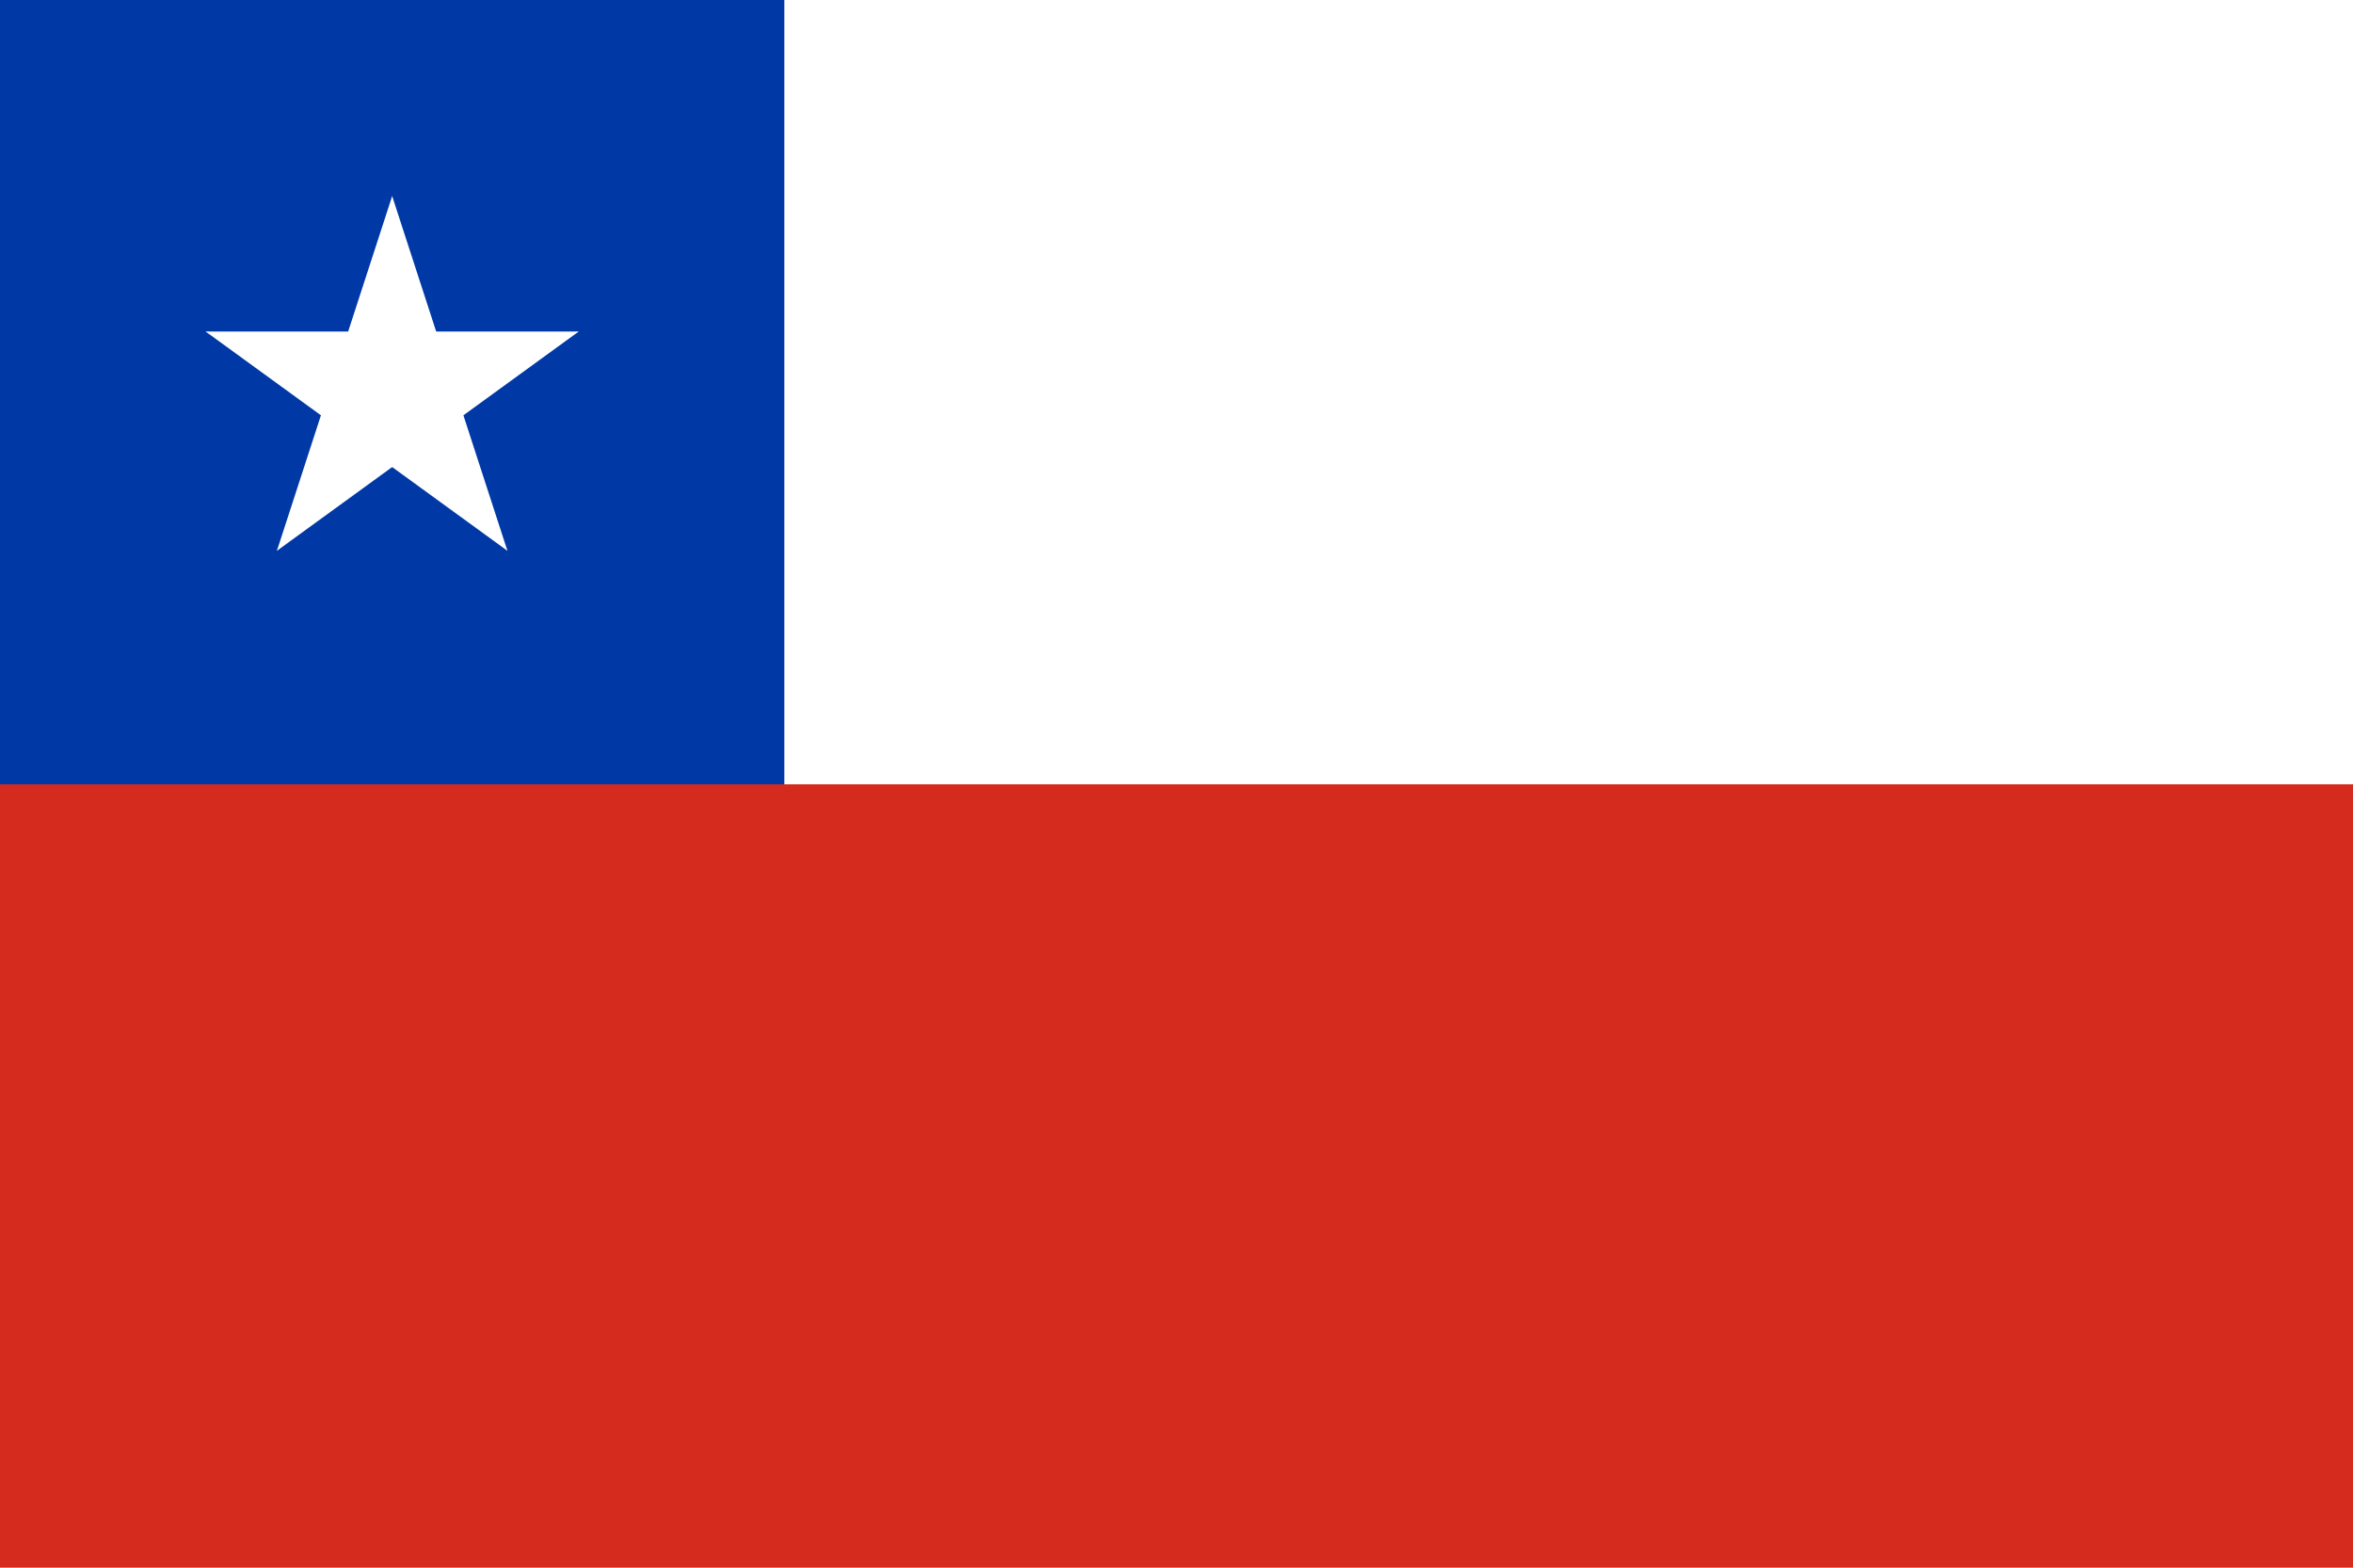 <svg style="fill-rule:evenodd;clip-rule:evenodd;stroke-linejoin:round;stroke-miterlimit:2;" xml:space="preserve" xmlns:xlink="http://www.w3.org/1999/xlink" xmlns="http://www.w3.org/2000/svg" version="1.1" height="1066px" width="1600px"><g id="cl.svg"><g><g><rect style="fill:#d52b1e;" height="1066.67" width="1600" y="-0.001" x="-0"></rect></g><g><path style="fill:#fff;fill-rule:nonzero;" d="M533.333,533.333l1066.67,0l0,-533.334l-1600,0l533.333,533.334Z"></path></g><g><rect style="fill:#0039a6;" height="533.334" width="533.334" y="-0.001" x="-0"></rect></g><g id="f"><g id="t"><g id="o"><path style="fill:#fff;fill-rule:nonzero;" d="M266.666,133.333l-41.202,126.807l63.404,20.602l-22.202,-147.409Z"></path></g><g id="o1"><path style="fill:#fff;fill-rule:nonzero;" d="M266.666,133.333l41.203,126.807l-63.404,20.602l22.201,-147.409Z"></path></g></g><g id="t1"><g id="o2"><path style="fill:#fff;fill-rule:nonzero;" d="M393.474,225.464l-133.333,-0l-0,66.667l133.333,-66.667Z"></path></g><g id="o3"><path style="fill:#fff;fill-rule:nonzero;" d="M393.474,225.464l-107.869,78.371l-39.186,-53.934l147.055,-24.437Z"></path></g></g></g><g id="t2"><g id="o4"><path style="fill:#fff;fill-rule:nonzero;" d="M139.859,225.464l107.869,78.371l39.186,-53.934l-147.055,-24.437Z"></path></g><g id="o5"><path style="fill:#fff;fill-rule:nonzero;" d="M139.859,225.464l133.333,-0l0,66.667l-133.333,-66.667Z"></path></g></g><g id="f1"><g id="t3"><g id="o6"><path style="fill:#fff;fill-rule:nonzero;" d="M345.038,374.535l-41.202,-126.807l-63.404,20.601l104.606,106.206Z"></path></g><g id="o7"><path style="fill:#fff;fill-rule:nonzero;" d="M345.038,374.535l-107.869,-78.371l39.186,-53.935l68.683,132.306Z"></path></g></g><g id="t4"><g id="o8"><path style="fill:#fff;fill-rule:nonzero;" d="M188.295,374.535l107.869,-78.371l-39.186,-53.935l-68.683,132.306Z"></path></g><g id="o9"><path style="fill:#fff;fill-rule:nonzero;" d="M188.295,374.535l41.202,-126.807l63.404,20.601l-104.606,106.206Z"></path></g></g></g></g></g></svg>